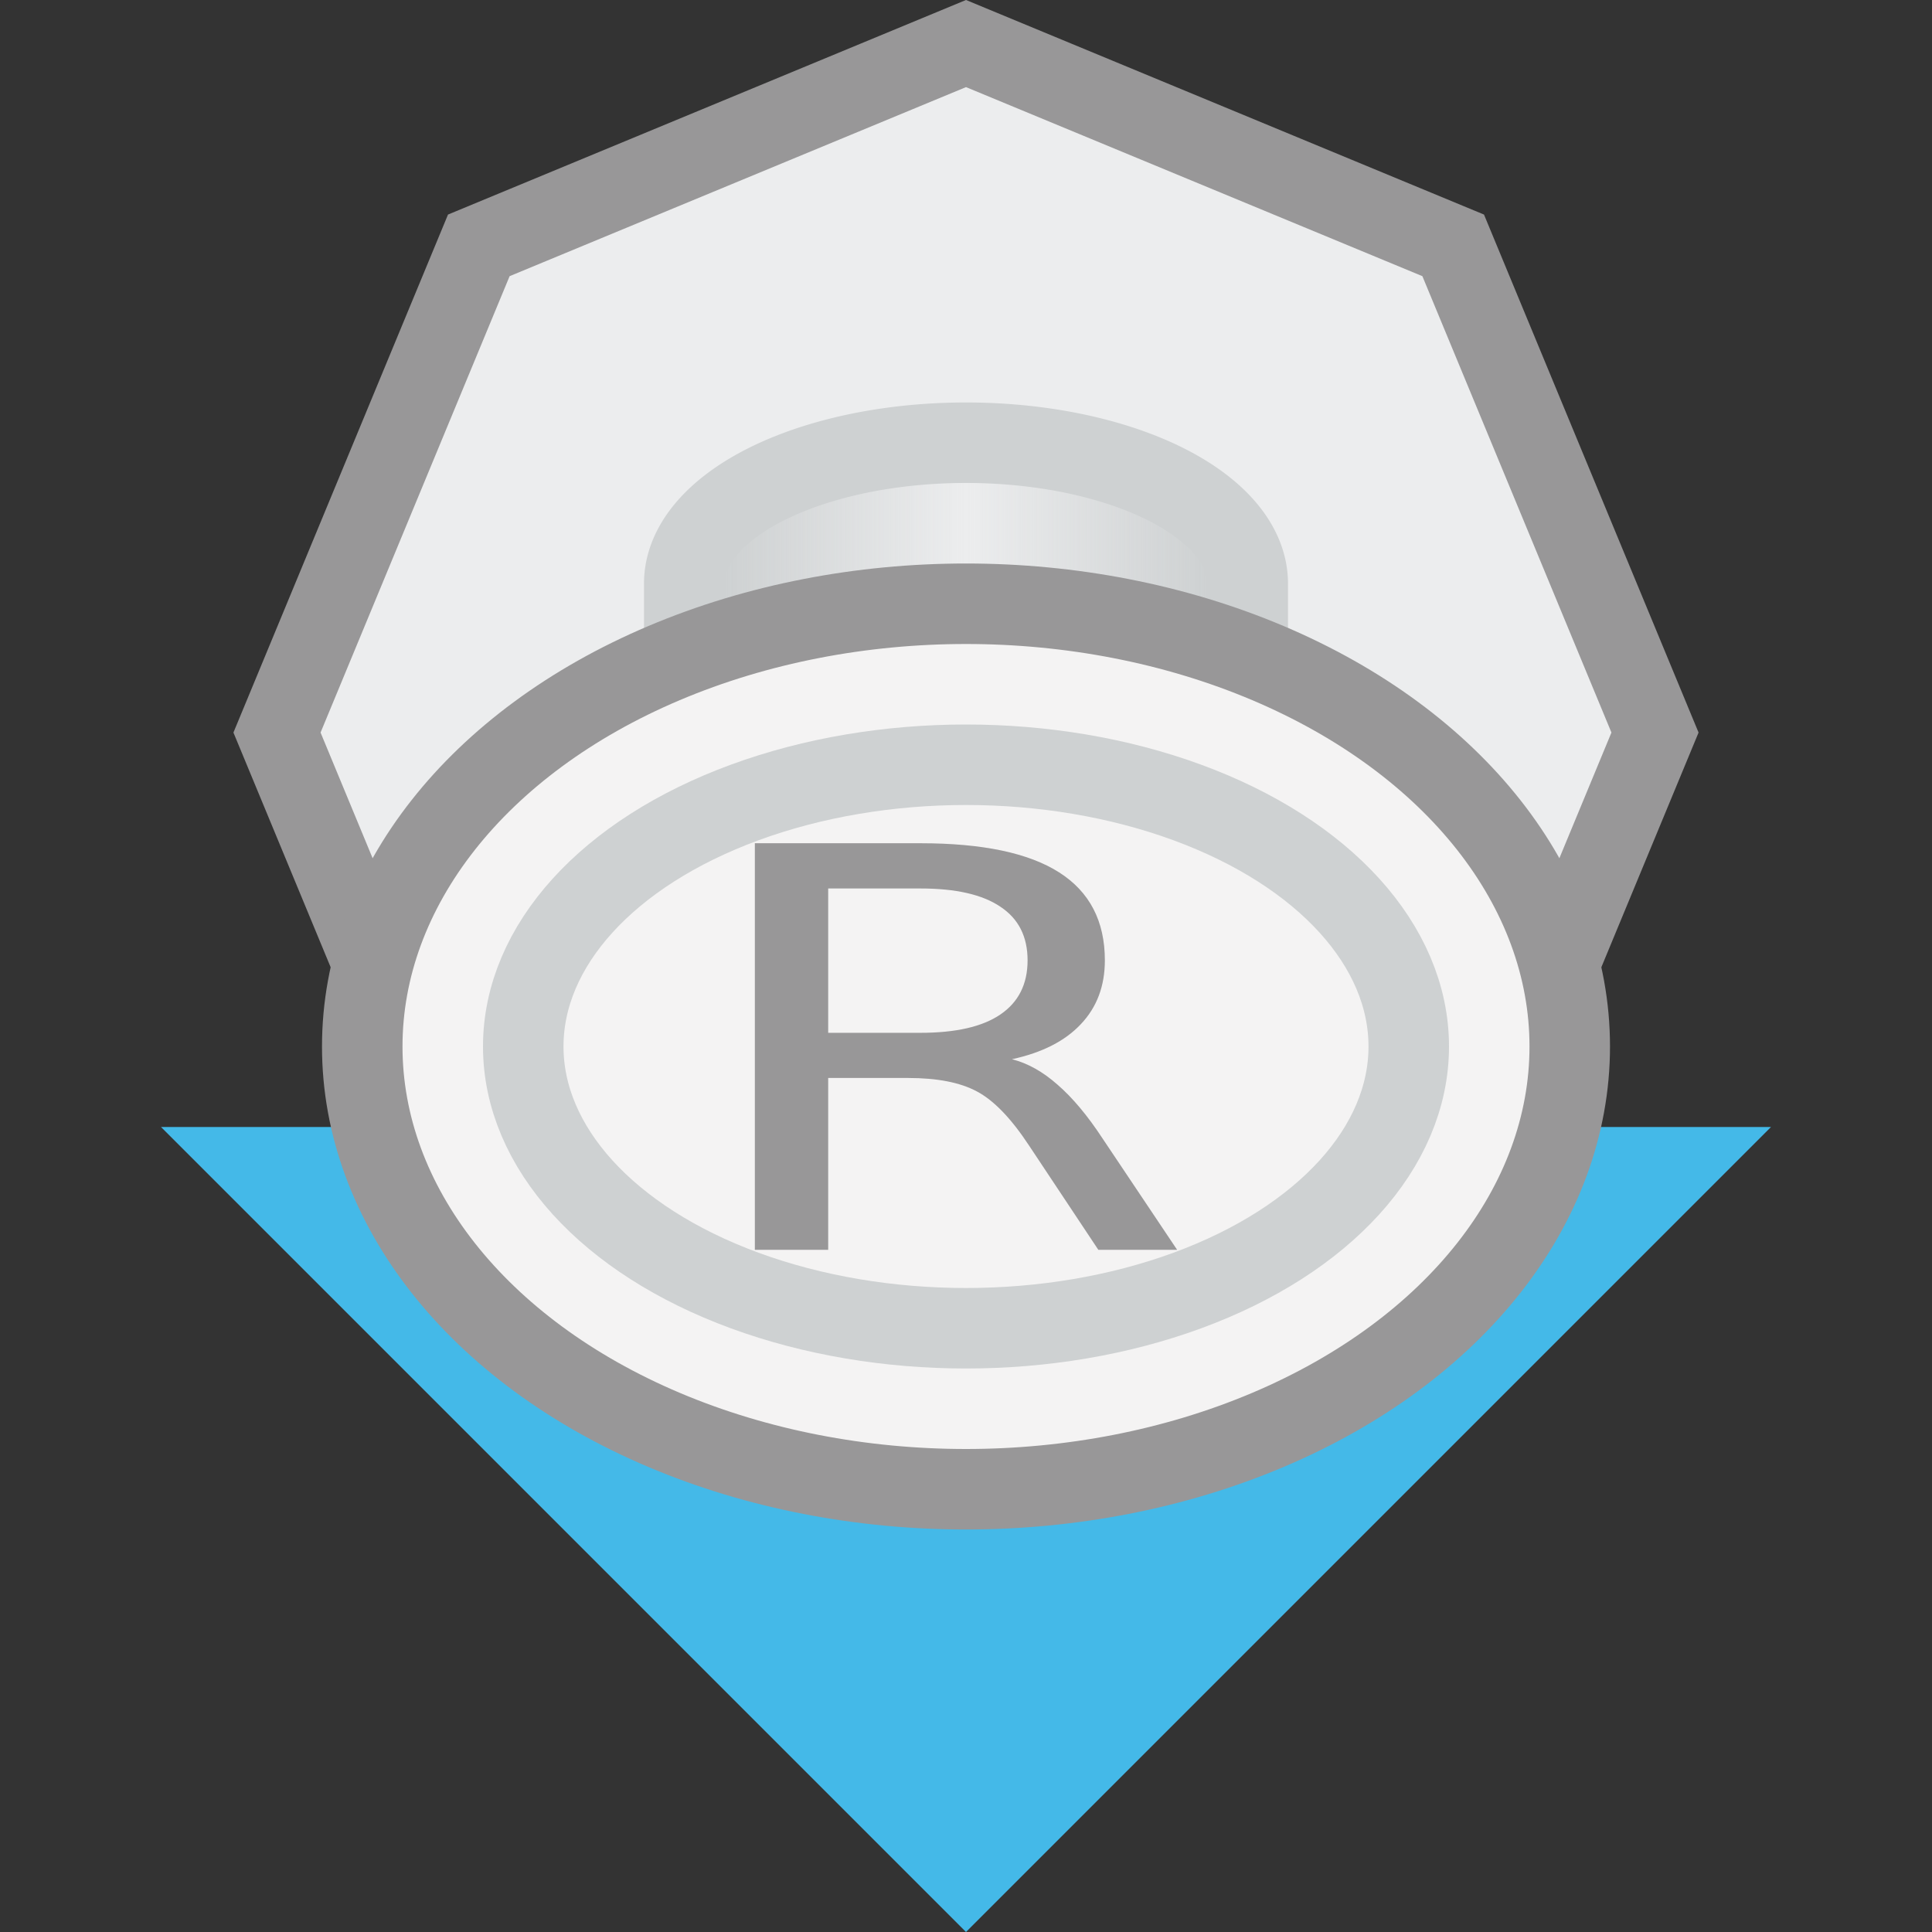 <?xml version="1.0" encoding="UTF-8" standalone="no"?>
<svg xmlns:svg="http://www.w3.org/2000/svg" xmlns="http://www.w3.org/2000/svg" xmlns:xlink="http://www.w3.org/1999/xlink" id="svg1590" version="1.1" viewBox="0 0 24 24" height="24" width="24">
  <rect x="0" y="0" width="24" height="24" fill="#333333" stroke="none"/>
  <defs id="defs1584">
    <linearGradient id="linearGradient2215">
      <stop id="stop2211" offset="0" style="stop-color:#ced1d2;stop-opacity:1" />
      <stop style="stop-color:#ced1d2;stop-opacity:0" offset="0.5" id="stop2219" />
      <stop id="stop2213" offset="1" style="stop-color:#ced1d2;stop-opacity:1" />
    </linearGradient>
    <linearGradient gradientTransform="rotate(180,12,12)" gradientUnits="userSpaceOnUse" y2="16.5" x2="15" y1="16.5" x1="9" id="linearGradient2217" xlink:href="#linearGradient2215" />
  </defs>
  <g style="display:inline" id="layer4">
    <path id="path2206" d="M 12,24 2,14 H 22 Z" style="display:inline;fill:#44b9e8;fill-opacity:1;stroke:none;stroke-width:1px;stroke-linecap:butt;stroke-linejoin:miter;stroke-opacity:1" />
    <path d="M 12,0.541 18.052,3.048 20.559,9.1 18.052,15.152 12,17.658 5.948,15.152 3.441,9.1 5.948,3.048 Z" id="path2200" style="display:inline;opacity:1;fill:#ecedee;fill-opacity:1;stroke:#989798;stroke-width:1;stroke-linecap:butt;stroke-miterlimit:4;stroke-dasharray:none;stroke-opacity:1" />
    <path id="path2208" d="M 15.5,8.5 V 7.25 A 3.5,1.75 0 0 0 13.75,5.734 3.5,1.75 0 0 0 10.25,5.734 3.5,1.75 0 0 0 8.5,7.25 V 8.5" style="display:inline;opacity:1;fill:url(#linearGradient2217);fill-opacity:1;stroke:#ced1d2;stroke-width:1;stroke-linecap:butt;stroke-miterlimit:4;stroke-dasharray:none;stroke-opacity:1" />
    <ellipse transform="scale(-1)" ry="5.5" rx="7.5" cy="-13" cx="-12" id="path2202" style="display:inline;opacity:1;fill:#f4f3f3;fill-opacity:1;stroke:#989798;stroke-width:1;stroke-linecap:butt;stroke-miterlimit:4;stroke-dasharray:none;stroke-opacity:1" />
    <ellipse transform="scale(-1)" ry="3.5" rx="5.5" cy="-13" cx="-12" id="path2204" style="display:inline;opacity:1;fill:none;fill-opacity:1;stroke:#ced1d2;stroke-width:1;stroke-linecap:butt;stroke-miterlimit:4;stroke-dasharray:none;stroke-opacity:1" />
    <path d="M 12.571,13.158 Q 12.864,13.232 13.139,13.476 13.419,13.719 13.698,14.145 L 14.623,15.526 H 13.644 L 12.783,14.23 Q 12.449,13.723 12.133,13.557 11.822,13.391 11.281,13.391 H 10.288 V 15.526 H 9.377 V 10.475 H 11.434 Q 12.589,10.475 13.157,10.837 13.725,11.199 13.725,11.93 13.725,12.407 13.428,12.721 13.134,13.036 12.571,13.158 Z M 10.288,11.037 V 12.83 H 11.434 Q 12.092,12.83 12.426,12.603 12.765,12.373 12.765,11.93 12.765,11.486 12.426,11.263 12.092,11.037 11.434,11.037 Z" style="fill:#989798;fill-opacity:1;stroke:none;stroke-width:1" id="path827" />
  </g>
</svg>

